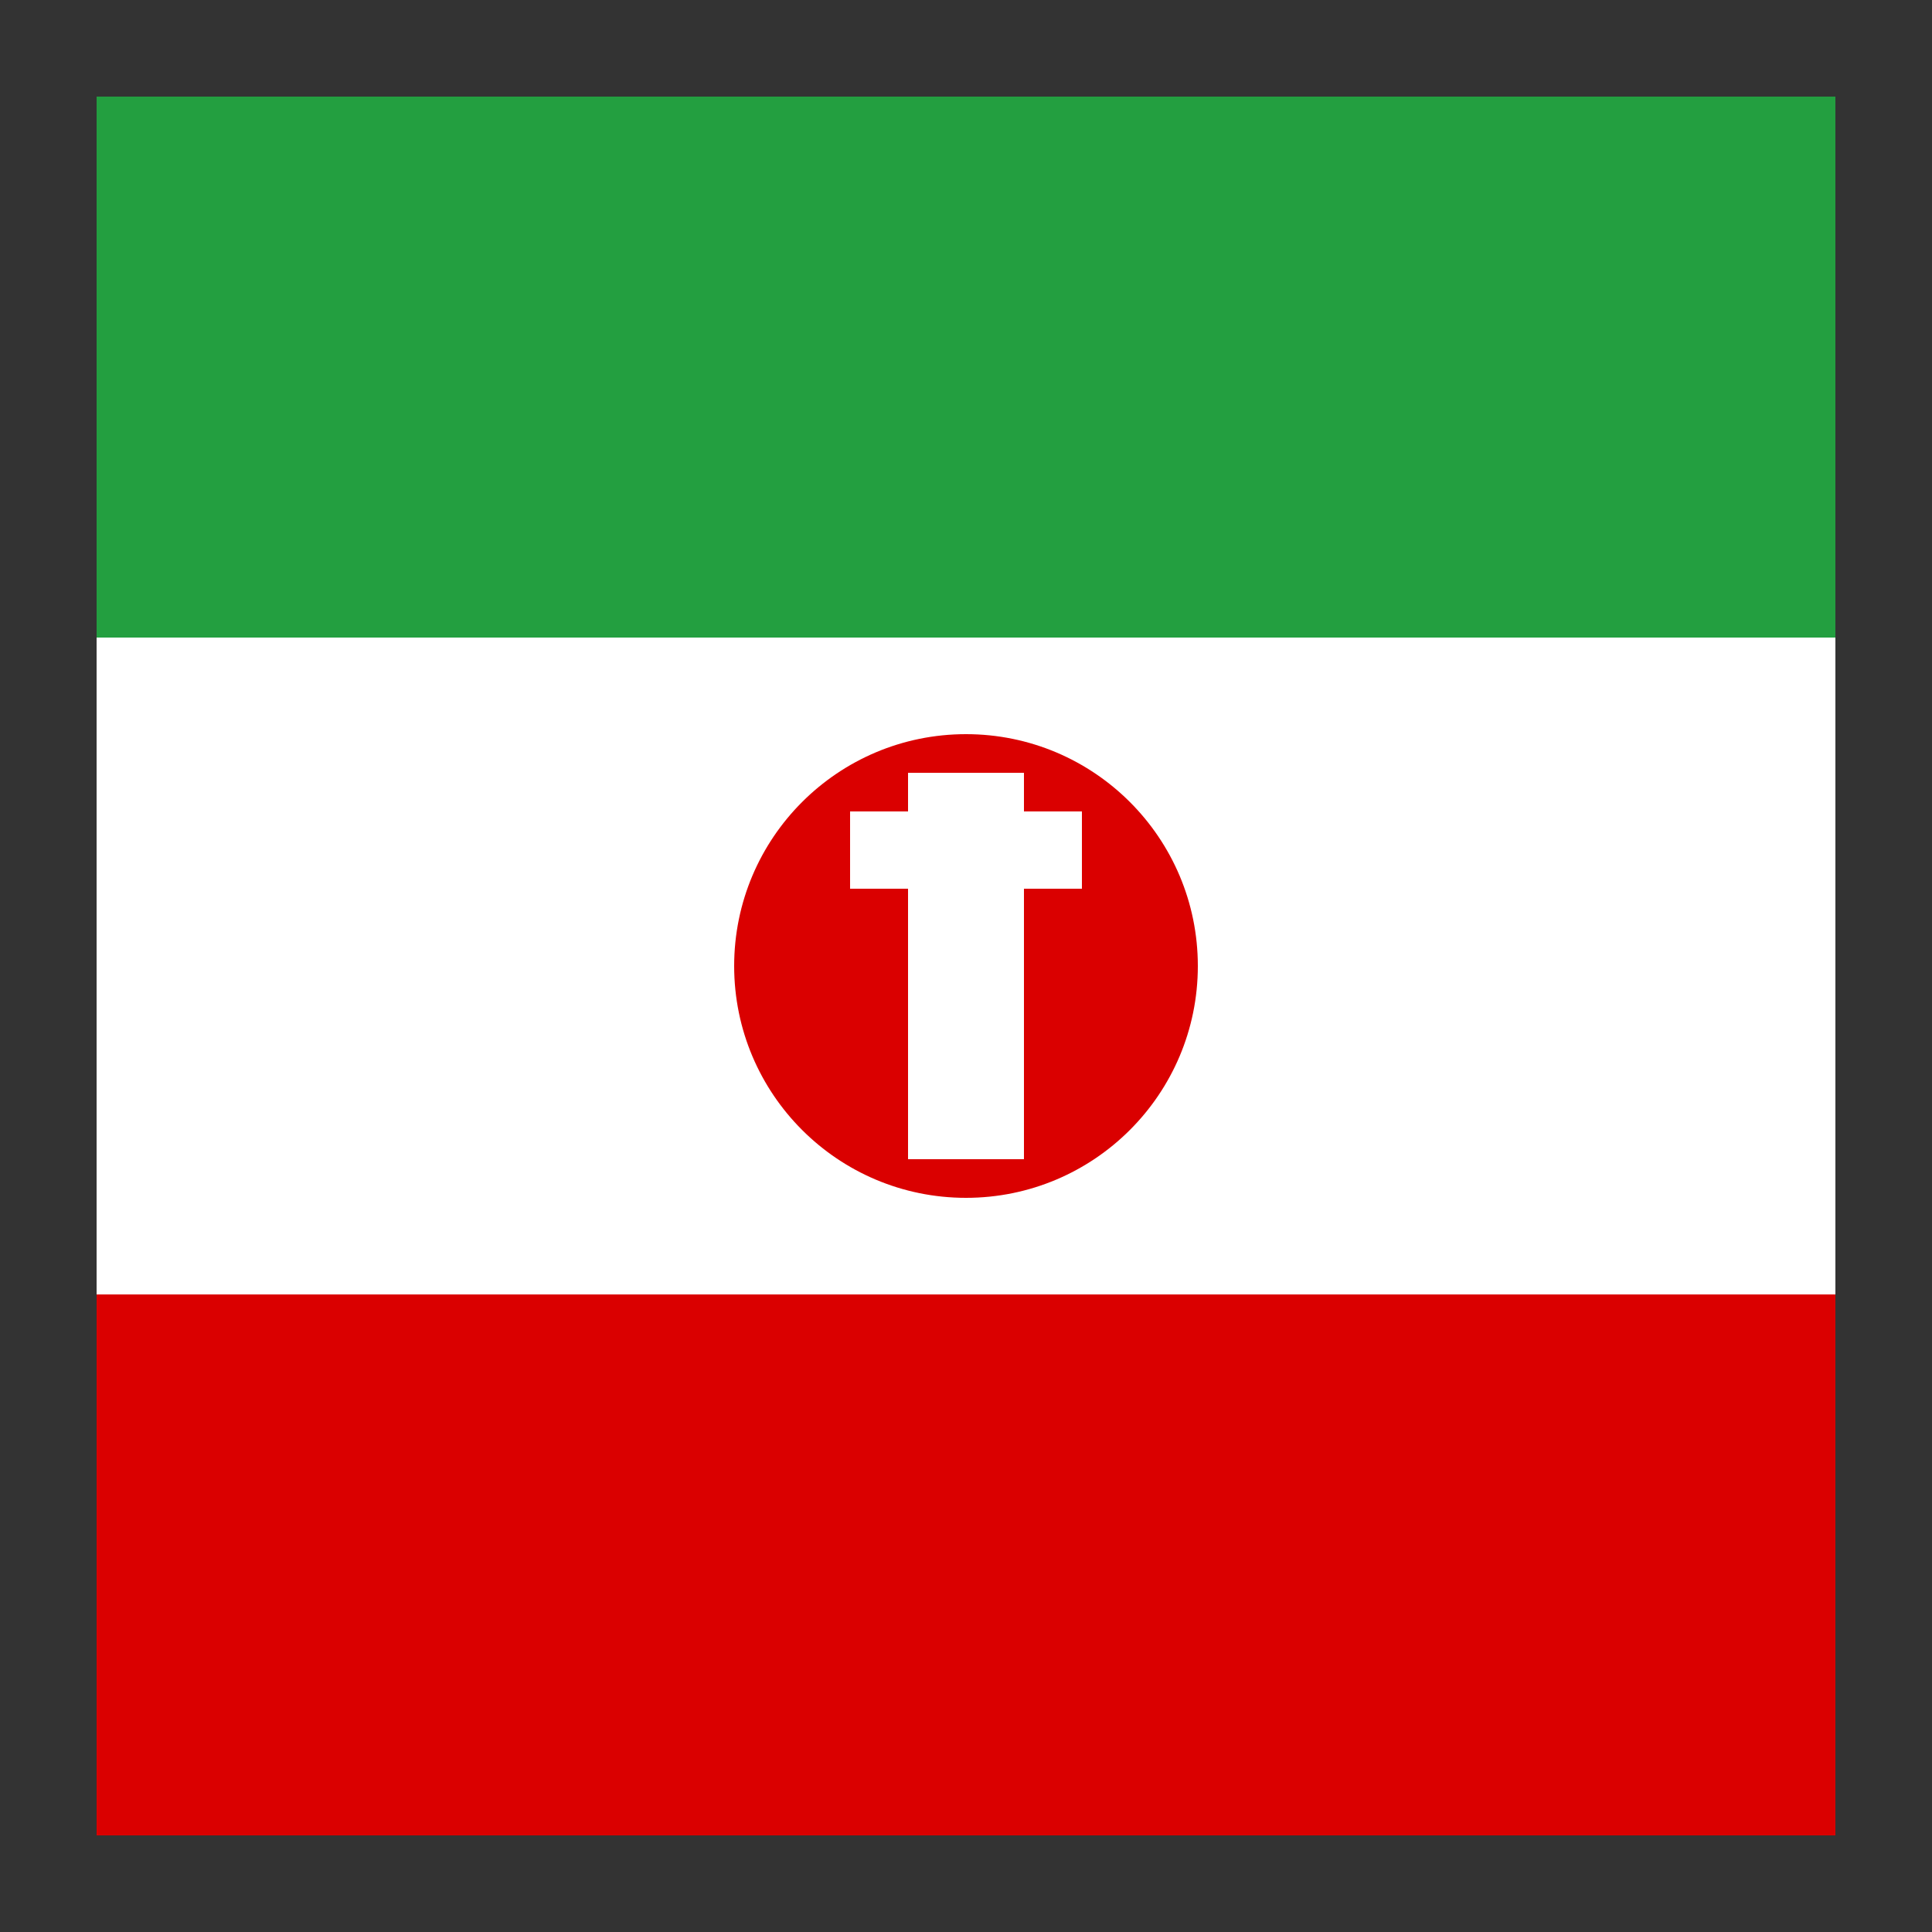 <svg xmlns="http://www.w3.org/2000/svg" viewBox="0 0 100 100">
  <rect x="0" y="0" width="100" height="100" fill="#333333" stroke="none"/>
  <rect x="5" y="5" width="90" height="90" rx="4" fill="#da0000"/>
  <!-- Three horizontal stripes -->
  <rect x="5" y="5" width="90" height="30" fill="#239f40"/>
  <rect x="5" y="35" width="90" height="30" fill="#fff"/>
  <rect x="5" y="65" width="90" height="30" fill="#da0000"/>
  <!-- Stylized emblem in center (simplified) -->
  <circle cx="50" cy="50" r="12" fill="#da0000"/>
  <!-- Allah symbol stylized -->
  <rect x="47" y="40" width="6" height="20" fill="#fff"/>
  <rect x="44" y="42" width="12" height="4" fill="#fff"/>
  <circle cx="50" cy="55" r="3" fill="#fff"/>
  <!-- Decorative Kufic script borders (simplified as patterns) -->
  <rect x="5" y="33" width="90" height="2" fill="#fff"/>
  <rect x="5" y="65" width="90" height="2" fill="#fff"/>
</svg>
